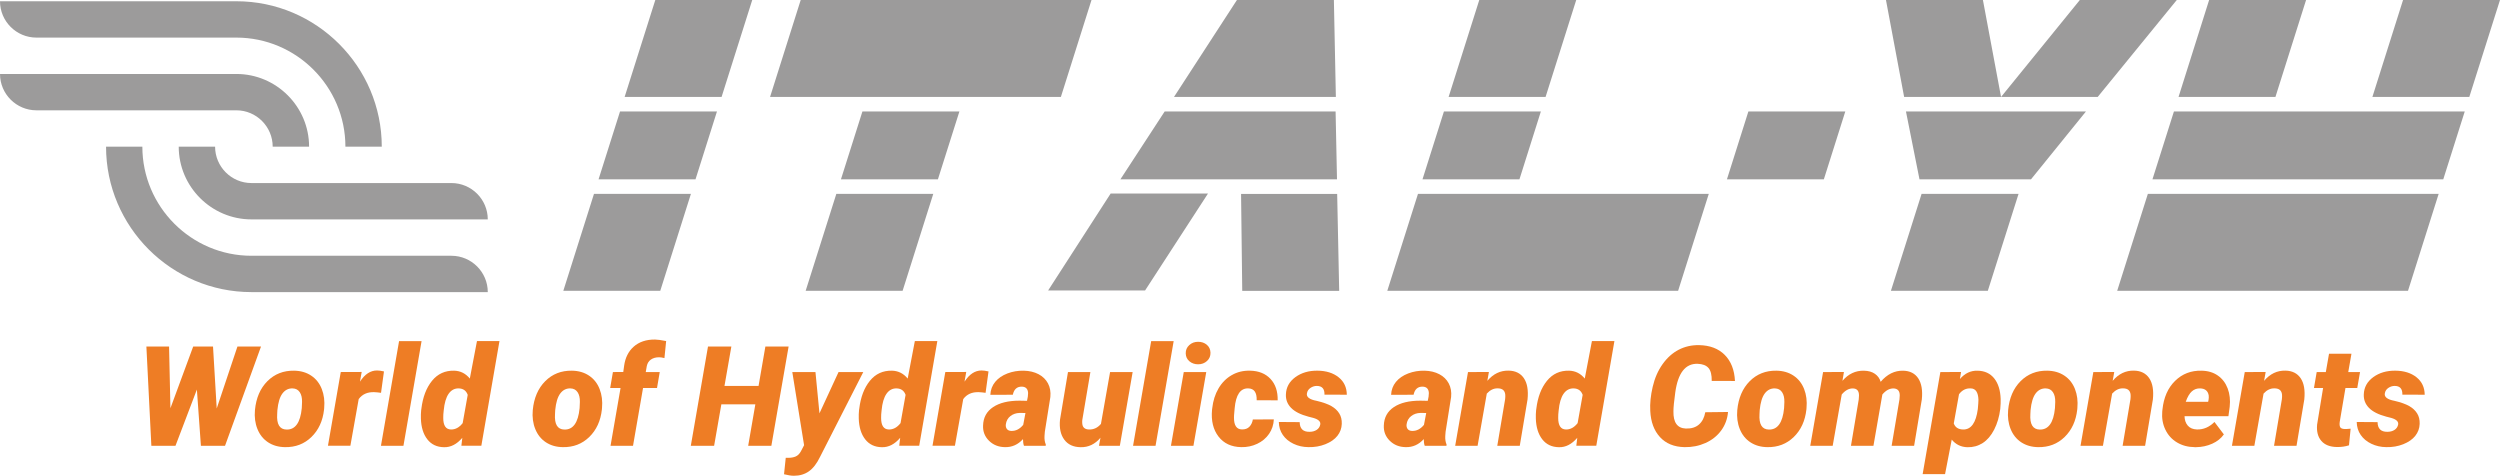 <?xml version="1.0" encoding="utf-8"?>
<!-- Generator: Adobe Illustrator 15.1.0, SVG Export Plug-In . SVG Version: 6.00 Build 0)  -->
<!DOCTYPE svg PUBLIC "-//W3C//DTD SVG 1.1//EN" "http://www.w3.org/Graphics/SVG/1.1/DTD/svg11.dtd">
<svg version="1.1" id="Layer_1" xmlns="http://www.w3.org/2000/svg" xmlns:xlink="http://www.w3.org/1999/xlink" x="0px" y="0px"
	 width="204.669px" height="38.95px" viewBox="0 0 204.669 38.95" enable-background="new 0 0 204.669 38.95" xml:space="preserve">
<g>
	<g>
		<polyline fill="#9C9B9B" points="53.648,0 61.584,0 59.074,7.937 51.137,7.937 53.648,0 		"/>
	</g>
	<g>
		<polyline fill="#9C9B9B" points="48.627,15.874 56.563,15.874 54.054,23.808 46.117,23.808 48.627,15.874 		"/>
	</g>
	<g>
		<polyline fill="#9C9B9B" points="68.468,15.874 76.404,15.874 73.894,23.808 65.957,23.808 68.468,15.874 		"/>
	</g>
	<g>
		<polyline fill="#9C9B9B" points="90.927,15.843 98.896,15.843 93.745,23.779 85.808,23.779 90.927,15.843 		"/>
	</g>
	<g>
		<polyline fill="#9C9B9B" points="101.603,15.876 109.471,15.876 109.636,23.813 101.699,23.813 101.603,15.876 		"/>
	</g>
	<g>
		<line fill="#9C9B9B" x1="101.265" y1="0" x2="109.202" y2="0"/>
	</g>
	<g>
		<line fill="#9C9B9B" x1="106.69" y1="7.937" x2="98.755" y2="7.937"/>
	</g>
	<g>
		<polyline fill="#9C9B9B" points="101.265,0 109.202,0 109.364,7.937 96.112,7.937 101.265,0 		"/>
	</g>
	<g>
		<polyline fill="#9C9B9B" points="121.105,0 129.042,0 126.532,7.937 118.594,7.937 121.105,0 		"/>
	</g>
	<g>
		<polyline fill="#9C9B9B" points="180.856,0 188.793,0 186.284,7.937 178.351,7.937 180.856,0 		"/>
	</g>
	<g>
		<polyline fill="#9C9B9B" points="196.732,0 204.669,0 202.156,7.937 194.222,7.937 196.732,0 		"/>
	</g>
	<g>
		<polyline fill="#9C9B9B" points="154.399,0 162.337,0 163.821,7.937 155.887,7.937 154.399,0 		"/>
	</g>
	<g>
		<polyline fill="#9C9B9B" points="170.271,0 178.208,0 171.733,7.937 163.821,7.937 170.271,0 		"/>
	</g>
	<g>
		<polyline fill="#9C9B9B" points="157.315,15.874 165.254,15.874 162.738,23.808 154.804,23.808 157.315,15.874 		"/>
	</g>
	<g>
		<polyline fill="#9C9B9B" points="65.552,0 89.359,0 86.851,7.937 63.043,7.937 65.552,0 		"/>
	</g>
	<g>
		<polyline fill="#9C9B9B" points="175.839,15.874 199.647,15.874 197.137,23.808 173.329,23.808 175.839,15.874 		"/>
	</g>
	<g>
		<polyline fill="#9C9B9B" points="116.086,15.874 139.893,15.874 137.383,23.808 113.574,23.808 116.086,15.874 		"/>
	</g>
	<g>
		<polyline fill="#9C9B9B" points="50.76,9.126 49.002,14.682 56.94,14.682 58.696,9.126 50.76,9.126 		"/>
	</g>
	<g>
		<polyline fill="#9C9B9B" points="70.604,9.126 68.846,14.682 76.784,14.682 78.544,9.126 70.604,9.126 		"/>
	</g>
	<g>
		<polyline fill="#9C9B9B" points="118.211,9.126 116.456,14.682 124.393,14.682 126.147,9.126 118.211,9.126 		"/>
	</g>
	<g>
		<polyline fill="#9C9B9B" points="109.342,9.126 95.349,9.126 91.724,14.682 109.457,14.682 109.342,9.126 		"/>
	</g>
	<g>
		<line fill="#9C9B9B" x1="109.457" y1="14.682" x2="91.724" y2="14.682"/>
	</g>
	<g>
		<line fill="#9C9B9B" x1="141.38" y1="14.682" x2="143.136" y2="9.126"/>
	</g>
	<g>
		<polyline fill="#9C9B9B" points="141.38,14.682 143.136,9.126 151.07,9.126 149.314,14.682 141.38,14.682 		"/>
	</g>
	<g>
		<polyline fill="#9C9B9B" points="200.024,14.682 176.216,14.682 177.974,9.126 201.783,9.126 200.024,14.682 		"/>
	</g>
	<g>
		<polyline fill="#9C9B9B" points="166.272,14.682 157.144,14.682 156.036,9.126 170.771,9.126 166.272,14.682 		"/>
	</g>
	<g>
		<path fill="#9C9B9B" d="M31.255,12.007c0-6.556-5.348-11.904-11.902-11.904H0c0,1.639,1.339,2.975,2.98,2.975h16.372
			c4.917,0,8.926,4.012,8.926,8.93H31.255"/>
	</g>
	<g>
		<path fill="#9C9B9B" d="M8.682,12.007c0,6.559,5.345,11.907,11.904,11.907h19.347c0-1.639-1.336-2.975-2.976-2.975H20.586
			c-4.92,0-8.932-4.013-8.932-8.933H8.682"/>
	</g>
	<g>
		<path fill="#9C9B9B" d="M25.304,12.007c0-3.277-2.676-5.951-5.951-5.951H0.001c0,1.639,1.338,2.975,2.979,2.975h16.372
			c1.636,0,2.973,1.34,2.973,2.977H25.304"/>
	</g>
	<g>
		<path fill="#9C9B9B" d="M14.632,12.007c0,3.279,2.676,5.954,5.954,5.954h19.347c0-1.638-1.336-2.975-2.976-2.975H20.586
			c-1.641,0-2.977-1.338-2.977-2.979H14.632"/>
	</g>
	<g>
		<path fill="#EE7D25" d="M17.742,33.443l1.696-5.071h1.93l-2.945,8.123h-1.975l-0.329-4.603l-1.752,4.603h-1.975l-0.407-8.123
			h1.857l0.111,5.049l1.863-5.049h1.624L17.742,33.443z"/>
		<path fill="#EE7D25" d="M24.075,30.347c0.54,0.007,1.007,0.142,1.4,0.404c0.395,0.262,0.684,0.628,0.868,1.096
			c0.184,0.469,0.25,0.989,0.197,1.563l-0.011,0.123c-0.104,0.926-0.448,1.673-1.032,2.242s-1.306,0.846-2.164,0.831
			c-0.536-0.007-0.999-0.14-1.39-0.398s-0.68-0.62-0.867-1.085s-0.256-0.982-0.204-1.551c0.094-0.989,0.433-1.778,1.019-2.366
			C22.478,30.619,23.205,30.333,24.075,30.347z M22.709,33.574l-0.017,0.329c-0.053,0.828,0.2,1.249,0.759,1.264
			c0.721,0.022,1.14-0.563,1.255-1.754l0.022-0.507c0.007-0.334-0.055-0.601-0.188-0.799c-0.132-0.199-0.326-0.302-0.583-0.31
			c-0.338-0.011-0.616,0.127-0.834,0.415C22.907,32.5,22.769,32.954,22.709,33.574z"/>
		<path fill="#EE7D25" d="M31.194,32.16c-0.197-0.029-0.387-0.048-0.568-0.056c-0.551-0.015-0.971,0.175-1.261,0.569l-0.681,3.821
			h-1.836l1.049-6.036l1.713-0.006l-0.14,0.792c0.395-0.609,0.859-0.914,1.395-0.914c0.152,0,0.343,0.025,0.569,0.078L31.194,32.16z
			"/>
		<path fill="#EE7D25" d="M33.029,36.495h-1.841l1.483-8.569h1.842L33.029,36.495z"/>
		<path fill="#EE7D25" d="M34.497,33.465c0.115-0.952,0.405-1.715,0.87-2.287c0.465-0.573,1.071-0.85,1.819-0.831
			c0.513,0.015,0.938,0.23,1.277,0.646l0.586-3.068h1.841l-1.484,8.569h-1.634l0.077-0.652c-0.449,0.527-0.95,0.784-1.5,0.77
			c-0.58-0.008-1.035-0.223-1.364-0.645s-0.505-0.988-0.527-1.698c-0.007-0.234,0-0.463,0.022-0.687L34.497,33.465z M36.327,33.593
			c-0.03,0.238-0.043,0.446-0.039,0.625c0,0.617,0.208,0.932,0.625,0.943c0.36,0.011,0.683-0.162,0.965-0.52l0.413-2.314
			c-0.123-0.343-0.368-0.52-0.736-0.53c-0.343-0.008-0.618,0.141-0.829,0.443C36.516,32.544,36.383,32.995,36.327,33.593z"/>
		<path fill="#EE7D25" d="M46.82,30.347c0.54,0.007,1.007,0.142,1.4,0.404c0.395,0.262,0.684,0.628,0.868,1.096
			c0.184,0.469,0.25,0.989,0.197,1.563l-0.011,0.123c-0.104,0.926-0.448,1.673-1.032,2.242s-1.306,0.846-2.164,0.831
			c-0.536-0.007-0.999-0.14-1.39-0.398s-0.68-0.62-0.867-1.085s-0.256-0.982-0.204-1.551c0.094-0.989,0.433-1.778,1.019-2.366
			C45.223,30.619,45.95,30.333,46.82,30.347z M45.454,33.574l-0.017,0.329c-0.053,0.828,0.2,1.249,0.759,1.264
			c0.721,0.022,1.14-0.563,1.255-1.754l0.022-0.507c0.007-0.334-0.055-0.601-0.188-0.799c-0.132-0.199-0.326-0.302-0.583-0.31
			c-0.338-0.011-0.616,0.127-0.834,0.415C45.652,32.5,45.514,32.954,45.454,33.574z"/>
		<path fill="#EE7D25" d="M49.983,36.495l0.82-4.73h-0.849l0.224-1.306l0.848-0.006l0.073-0.529c0.093-0.644,0.349-1.155,0.77-1.534
			c0.45-0.402,1.035-0.6,1.757-0.592c0.187,0,0.489,0.041,0.91,0.123l-0.14,1.395c-0.172-0.045-0.316-0.067-0.436-0.067
			c-0.271,0-0.495,0.063-0.672,0.187S53,29.737,52.951,29.97l-0.084,0.488h1.145l-0.224,1.306h-1.144l-0.82,4.73H49.983z"/>
		<path fill="#EE7D25" d="M63.149,36.495h-1.897l0.586-3.392h-2.783l-0.592,3.392h-1.908l1.406-8.123h1.913l-0.563,3.225h2.79
			l0.558-3.225h1.902L63.149,36.495z"/>
		<path fill="#EE7D25" d="M67.088,33.839l1.562-3.381h2.025l-3.537,6.939c-0.264,0.547-0.567,0.942-0.912,1.186
			c-0.344,0.244-0.754,0.366-1.229,0.366c-0.212,0-0.482-0.041-0.81-0.123l0.14-1.345h0.212c0.227,0,0.426-0.036,0.597-0.108
			c0.172-0.073,0.314-0.213,0.43-0.422l0.263-0.502l-0.965-5.991h1.896L67.088,33.839z"/>
		<path fill="#EE7D25" d="M70.344,33.465c0.115-0.952,0.405-1.715,0.87-2.287c0.465-0.573,1.071-0.85,1.819-0.831
			c0.513,0.015,0.938,0.23,1.277,0.646l0.586-3.068h1.841l-1.484,8.569h-1.634l0.077-0.652c-0.449,0.527-0.95,0.784-1.5,0.77
			c-0.58-0.008-1.035-0.223-1.364-0.645s-0.505-0.988-0.527-1.698c-0.007-0.234,0-0.463,0.022-0.687L70.344,33.465z M72.174,33.593
			c-0.03,0.238-0.043,0.446-0.039,0.625c0,0.617,0.208,0.932,0.625,0.943c0.36,0.011,0.683-0.162,0.965-0.52l0.413-2.314
			c-0.123-0.343-0.368-0.52-0.736-0.53c-0.343-0.008-0.618,0.141-0.829,0.443C72.362,32.544,72.229,32.995,72.174,33.593z"/>
		<path fill="#EE7D25" d="M80.687,32.16c-0.197-0.029-0.387-0.048-0.568-0.056c-0.551-0.015-0.971,0.175-1.261,0.569l-0.681,3.821
			h-1.836l1.049-6.036l1.713-0.006l-0.14,0.792c0.395-0.609,0.859-0.914,1.395-0.914c0.152,0,0.343,0.025,0.569,0.078L80.687,32.16z
			"/>
		<path fill="#EE7D25" d="M83.829,36.495c-0.052-0.146-0.078-0.327-0.078-0.547c-0.412,0.454-0.905,0.673-1.478,0.658
			c-0.524-0.007-0.96-0.182-1.306-0.524c-0.346-0.342-0.508-0.757-0.485-1.244c0.019-0.654,0.292-1.157,0.82-1.509
			c0.527-0.352,1.249-0.527,2.164-0.527l0.613,0.012l0.067-0.341l0.022-0.296c-0.015-0.338-0.185-0.513-0.508-0.524
			c-0.401-0.007-0.649,0.215-0.742,0.664l-1.841,0.006c0.019-0.405,0.15-0.758,0.396-1.058c0.245-0.299,0.579-0.529,1.001-0.691
			s0.871-0.237,1.348-0.226c0.457,0.011,0.857,0.106,1.202,0.287c0.344,0.181,0.602,0.432,0.772,0.753
			c0.171,0.322,0.236,0.692,0.195,1.113l-0.452,2.839l-0.027,0.347c-0.016,0.275,0.021,0.509,0.105,0.702l-0.006,0.106H83.829z
			 M82.78,35.279c0.376,0.015,0.705-0.151,0.988-0.497l0.184-0.971l-0.474-0.005c-0.294,0.007-0.547,0.094-0.759,0.259
			c-0.212,0.166-0.337,0.392-0.374,0.678c-0.019,0.152,0.01,0.278,0.086,0.377S82.625,35.271,82.78,35.279z"/>
		<path fill="#EE7D25" d="M90.094,35.836c-0.449,0.532-0.992,0.79-1.629,0.775c-0.591-0.008-1.036-0.214-1.336-0.619
			c-0.299-0.405-0.415-0.948-0.349-1.629l0.653-3.905h1.835l-0.664,3.932c-0.011,0.108-0.011,0.207,0,0.297
			c0.026,0.305,0.207,0.463,0.541,0.475c0.387,0.015,0.716-0.138,0.987-0.458l0.748-4.245h1.847l-1.049,6.036h-1.707L90.094,35.836z
			"/>
		<path fill="#EE7D25" d="M94.602,36.495h-1.841l1.483-8.569h1.842L94.602,36.495z"/>
		<path fill="#EE7D25" d="M97.704,36.495h-1.841l1.049-6.036h1.841L97.704,36.495z M97.073,28.935
			c-0.007-0.271,0.089-0.498,0.288-0.681c0.198-0.182,0.439-0.272,0.722-0.272c0.287,0,0.525,0.081,0.718,0.245
			c0.191,0.164,0.29,0.378,0.298,0.642c0.008,0.275-0.087,0.503-0.284,0.684c-0.197,0.18-0.439,0.271-0.726,0.271
			c-0.278,0-0.516-0.081-0.711-0.243C97.183,29.418,97.081,29.204,97.073,28.935z"/>
		<path fill="#EE7D25" d="M101.665,35.156c0.264,0.008,0.47-0.065,0.619-0.219c0.148-0.153,0.243-0.352,0.284-0.596l1.719-0.006
			c-0.022,0.442-0.153,0.839-0.394,1.188s-0.563,0.62-0.971,0.812s-0.844,0.282-1.309,0.271c-0.803-0.015-1.422-0.304-1.857-0.867
			s-0.611-1.292-0.53-2.185l0.017-0.134c0.067-0.609,0.238-1.149,0.514-1.62s0.637-0.834,1.085-1.091s0.949-0.377,1.504-0.362
			c0.702,0.015,1.258,0.238,1.665,0.672s0.604,1.019,0.589,1.755l-1.719-0.006c0.019-0.636-0.21-0.96-0.687-0.971
			c-0.646-0.022-1.019,0.521-1.115,1.629l-0.05,0.567l-0.006,0.211C101.023,34.828,101.237,35.145,101.665,35.156z"/>
		<path fill="#EE7D25" d="M108.085,34.765c0.049-0.245-0.141-0.43-0.568-0.552l-0.396-0.101c-0.647-0.171-1.121-0.411-1.423-0.72
			c-0.301-0.309-0.442-0.675-0.424-1.1c0.019-0.58,0.276-1.051,0.772-1.414c0.497-0.362,1.103-0.54,1.816-0.532
			c0.71,0.007,1.286,0.188,1.727,0.541s0.665,0.829,0.672,1.428l-1.829-0.005c0.015-0.477-0.195-0.715-0.631-0.715
			c-0.186,0-0.358,0.056-0.519,0.165s-0.255,0.256-0.285,0.438c-0.063,0.302,0.203,0.508,0.798,0.619
			c0.518,0.123,0.917,0.266,1.2,0.427c0.282,0.162,0.498,0.362,0.646,0.601c0.149,0.237,0.218,0.523,0.207,0.858
			c-0.012,0.365-0.131,0.69-0.357,0.977s-0.555,0.515-0.984,0.687c-0.43,0.171-0.896,0.251-1.397,0.239
			c-0.436-0.004-0.84-0.095-1.214-0.273c-0.374-0.178-0.666-0.421-0.876-0.728s-0.318-0.659-0.326-1.058l1.707,0.012
			c0.008,0.535,0.275,0.8,0.804,0.792c0.227,0,0.42-0.051,0.58-0.153S108.044,34.952,108.085,34.765z"/>
		<path fill="#EE7D25" d="M116.638,36.495c-0.052-0.146-0.078-0.327-0.078-0.547c-0.412,0.454-0.905,0.673-1.478,0.658
			c-0.524-0.007-0.96-0.182-1.306-0.524c-0.346-0.342-0.508-0.757-0.485-1.244c0.019-0.654,0.292-1.157,0.82-1.509
			c0.527-0.352,1.249-0.527,2.164-0.527l0.613,0.012l0.067-0.341l0.022-0.296c-0.015-0.338-0.185-0.513-0.508-0.524
			c-0.401-0.007-0.649,0.215-0.742,0.664l-1.841,0.006c0.019-0.405,0.15-0.758,0.396-1.058c0.245-0.299,0.579-0.529,1.001-0.691
			s0.871-0.237,1.348-0.226c0.457,0.011,0.857,0.106,1.202,0.287c0.344,0.181,0.602,0.432,0.772,0.753
			c0.171,0.322,0.236,0.692,0.195,1.113l-0.452,2.839l-0.027,0.347c-0.016,0.275,0.021,0.509,0.105,0.702l-0.006,0.106H116.638z
			 M115.589,35.279c0.376,0.015,0.705-0.151,0.988-0.497l0.184-0.971l-0.474-0.005c-0.294,0.007-0.547,0.094-0.759,0.259
			c-0.212,0.166-0.337,0.392-0.374,0.678c-0.019,0.152,0.01,0.278,0.086,0.377S115.434,35.271,115.589,35.279z"/>
		<path fill="#EE7D25" d="M121.893,30.453l-0.128,0.726c0.483-0.573,1.065-0.852,1.746-0.837c0.558,0.011,0.974,0.219,1.247,0.622
			s0.373,0.98,0.299,1.732l-0.637,3.799h-1.841l0.642-3.814c0.015-0.131,0.019-0.25,0.012-0.357
			c-0.026-0.354-0.234-0.531-0.625-0.531c-0.324-0.007-0.619,0.137-0.888,0.431l-0.753,4.272h-1.835l1.049-6.036L121.893,30.453z"/>
		<path fill="#EE7D25" d="M125.775,33.465c0.115-0.952,0.405-1.715,0.87-2.287c0.465-0.573,1.071-0.85,1.819-0.831
			c0.513,0.015,0.938,0.23,1.277,0.646l0.586-3.068h1.841l-1.484,8.569h-1.634l0.077-0.652c-0.449,0.527-0.95,0.784-1.5,0.77
			c-0.58-0.008-1.035-0.223-1.364-0.645s-0.505-0.988-0.527-1.698c-0.007-0.234,0-0.463,0.022-0.687L125.775,33.465z
			 M127.605,33.593c-0.03,0.238-0.043,0.446-0.039,0.625c0,0.617,0.208,0.932,0.625,0.943c0.36,0.011,0.683-0.162,0.965-0.52
			l0.413-2.314c-0.123-0.343-0.368-0.52-0.736-0.53c-0.343-0.008-0.618,0.141-0.829,0.443
			C127.794,32.544,127.661,32.995,127.605,33.593z"/>
		<path fill="#EE7D25" d="M141.469,33.728c-0.049,0.568-0.235,1.074-0.561,1.517c-0.326,0.443-0.754,0.783-1.283,1.021
			c-0.53,0.237-1.104,0.352-1.722,0.34c-0.848-0.019-1.516-0.292-2.002-0.82c-0.487-0.527-0.754-1.243-0.798-2.147
			c-0.034-0.603,0.032-1.259,0.198-1.969c0.165-0.711,0.435-1.329,0.809-1.855s0.814-0.92,1.322-1.183
			c0.508-0.262,1.063-0.388,1.665-0.377c0.885,0.016,1.585,0.281,2.101,0.798c0.515,0.518,0.795,1.229,0.839,2.137l-1.902-0.005
			c0.008-0.495-0.081-0.849-0.268-1.061c-0.186-0.212-0.479-0.325-0.881-0.34c-1.005-0.034-1.616,0.747-1.836,2.343
			c-0.101,0.722-0.15,1.236-0.15,1.545c-0.019,0.915,0.319,1.386,1.016,1.412c0.449,0.015,0.809-0.096,1.076-0.332
			s0.439-0.57,0.514-1.002L141.469,33.728z"/>
		<path fill="#EE7D25" d="M145.43,30.347c0.54,0.007,1.007,0.142,1.4,0.404c0.395,0.262,0.684,0.628,0.868,1.096
			c0.184,0.469,0.25,0.989,0.197,1.563l-0.011,0.123c-0.104,0.926-0.448,1.673-1.032,2.242s-1.306,0.846-2.164,0.831
			c-0.536-0.007-0.999-0.14-1.39-0.398s-0.68-0.62-0.867-1.085s-0.256-0.982-0.204-1.551c0.094-0.989,0.433-1.778,1.019-2.366
			C143.832,30.619,144.56,30.333,145.43,30.347z M144.063,33.574l-0.017,0.329c-0.053,0.828,0.2,1.249,0.759,1.264
			c0.721,0.022,1.14-0.563,1.255-1.754l0.022-0.507c0.007-0.334-0.055-0.601-0.188-0.799c-0.132-0.199-0.326-0.302-0.583-0.31
			c-0.338-0.011-0.616,0.127-0.834,0.415C144.262,32.5,144.123,32.954,144.063,33.574z"/>
		<path fill="#EE7D25" d="M150.958,30.453l-0.122,0.726c0.483-0.569,1.07-0.846,1.763-0.831c0.364,0.007,0.663,0.093,0.897,0.256
			c0.234,0.164,0.391,0.382,0.469,0.653c0.532-0.621,1.144-0.924,1.836-0.909c0.558,0.011,0.972,0.22,1.241,0.627
			s0.367,0.981,0.293,1.722l-0.631,3.799h-1.841l0.642-3.8l0.022-0.329c0-0.368-0.173-0.558-0.519-0.568
			c-0.324,0-0.625,0.165-0.904,0.496l-0.73,4.201h-1.841l0.636-3.789l0.022-0.334c0-0.383-0.173-0.574-0.52-0.574
			c-0.315,0-0.613,0.165-0.893,0.496l-0.741,4.201h-1.836l1.049-6.036L150.958,30.453z"/>
		<path fill="#EE7D25" d="M163.756,33.482c-0.078,0.633-0.244,1.195-0.497,1.688c-0.253,0.493-0.566,0.859-0.939,1.1
			c-0.374,0.239-0.792,0.354-1.253,0.343c-0.528-0.015-0.956-0.224-1.283-0.625l-0.547,2.828h-1.835l1.45-8.356l1.696-0.006
			l-0.095,0.575c0.405-0.469,0.883-0.695,1.434-0.681c0.587,0.007,1.046,0.218,1.375,0.63c0.329,0.413,0.505,0.977,0.527,1.69
			C163.796,32.898,163.785,33.169,163.756,33.482z M161.97,32.735c-0.019-0.614-0.227-0.927-0.624-0.938
			c-0.387-0.022-0.709,0.136-0.966,0.475l-0.429,2.393c0.115,0.324,0.371,0.489,0.77,0.497c0.65,0.011,1.051-0.549,1.199-1.68
			C161.953,33.125,161.97,32.875,161.97,32.735z"/>
		<path fill="#EE7D25" d="M167.604,30.347c0.54,0.007,1.007,0.142,1.4,0.404c0.395,0.262,0.684,0.628,0.868,1.096
			c0.184,0.469,0.25,0.989,0.197,1.563l-0.011,0.123c-0.104,0.926-0.448,1.673-1.032,2.242s-1.306,0.846-2.164,0.831
			c-0.536-0.007-0.999-0.14-1.39-0.398s-0.68-0.62-0.867-1.085s-0.256-0.982-0.204-1.551c0.094-0.989,0.433-1.778,1.019-2.366
			C166.007,30.619,166.734,30.333,167.604,30.347z M166.238,33.574l-0.017,0.329c-0.053,0.828,0.2,1.249,0.759,1.264
			c0.721,0.022,1.14-0.563,1.255-1.754l0.022-0.507c0.007-0.334-0.055-0.601-0.188-0.799c-0.132-0.199-0.326-0.302-0.583-0.31
			c-0.338-0.011-0.616,0.127-0.834,0.415C166.437,32.5,166.298,32.954,166.238,33.574z"/>
		<path fill="#EE7D25" d="M173.088,30.453l-0.128,0.726c0.483-0.573,1.065-0.852,1.746-0.837c0.558,0.011,0.974,0.219,1.247,0.622
			s0.373,0.98,0.299,1.732l-0.637,3.799h-1.841l0.642-3.814c0.015-0.131,0.019-0.25,0.012-0.357
			c-0.026-0.354-0.234-0.531-0.625-0.531c-0.324-0.007-0.619,0.137-0.888,0.431l-0.753,4.272h-1.835l1.049-6.036L173.088,30.453z"/>
		<path fill="#EE7D25" d="M179.672,36.606c-0.539-0.004-1.02-0.131-1.442-0.382c-0.422-0.251-0.74-0.601-0.956-1.049
			s-0.302-0.941-0.257-1.481l0.017-0.156c0.101-0.993,0.445-1.778,1.035-2.356c0.589-0.578,1.312-0.856,2.167-0.834
			c0.517,0.007,0.96,0.139,1.328,0.394s0.638,0.607,0.809,1.056c0.171,0.449,0.227,0.953,0.167,1.512l-0.105,0.766h-3.593
			c0.008,0.315,0.097,0.572,0.268,0.77s0.42,0.302,0.748,0.313c0.531,0.015,1.01-0.189,1.434-0.613l0.77,1.018
			c-0.227,0.323-0.544,0.576-0.951,0.76s-0.853,0.279-1.336,0.286H179.672z M180.118,31.797c-0.26-0.008-0.486,0.074-0.678,0.244
			s-0.358,0.455-0.499,0.854h1.835l0.033-0.16c0.022-0.13,0.026-0.252,0.012-0.367C180.758,32,180.523,31.808,180.118,31.797z"/>
		<path fill="#EE7D25" d="M185.484,30.453l-0.128,0.726c0.483-0.573,1.065-0.852,1.746-0.837c0.558,0.011,0.974,0.219,1.247,0.622
			s0.373,0.98,0.299,1.732l-0.637,3.799h-1.841l0.642-3.814c0.015-0.131,0.019-0.25,0.012-0.357
			c-0.026-0.354-0.234-0.531-0.625-0.531c-0.324-0.007-0.619,0.137-0.888,0.431l-0.753,4.272h-1.835l1.049-6.036L185.484,30.453z"/>
		<path fill="#EE7D25" d="M192.508,28.958l-0.262,1.501h0.965l-0.229,1.306h-0.965l-0.469,2.772
			c-0.026,0.189-0.014,0.333,0.036,0.43s0.176,0.148,0.377,0.156c0.078,0.004,0.237-0.006,0.479-0.028l-0.134,1.361
			c-0.309,0.101-0.638,0.146-0.987,0.14c-0.569-0.008-0.995-0.175-1.278-0.502c-0.282-0.327-0.397-0.772-0.346-1.334l0.491-2.995
			h-0.748l0.224-1.306h0.747l0.263-1.501H192.508z"/>
		<path fill="#EE7D25" d="M196.329,34.765c0.049-0.245-0.141-0.43-0.568-0.552l-0.396-0.101c-0.647-0.171-1.121-0.411-1.423-0.72
			c-0.301-0.309-0.442-0.675-0.424-1.1c0.019-0.58,0.276-1.051,0.772-1.414c0.497-0.362,1.103-0.54,1.816-0.532
			c0.71,0.007,1.286,0.188,1.727,0.541s0.665,0.829,0.672,1.428l-1.829-0.005c0.015-0.477-0.195-0.715-0.631-0.715
			c-0.186,0-0.358,0.056-0.519,0.165s-0.255,0.256-0.285,0.438c-0.063,0.302,0.203,0.508,0.798,0.619
			c0.518,0.123,0.917,0.266,1.2,0.427c0.282,0.162,0.498,0.362,0.646,0.601c0.149,0.237,0.218,0.523,0.207,0.858
			c-0.012,0.365-0.131,0.69-0.357,0.977s-0.555,0.515-0.984,0.687c-0.43,0.171-0.896,0.251-1.397,0.239
			c-0.436-0.004-0.84-0.095-1.214-0.273c-0.374-0.178-0.666-0.421-0.876-0.728s-0.318-0.659-0.326-1.058l1.707,0.012
			c0.008,0.535,0.275,0.8,0.804,0.792c0.227,0,0.42-0.051,0.58-0.153S196.288,34.952,196.329,34.765z"/>
	</g>
</g>
</svg>
